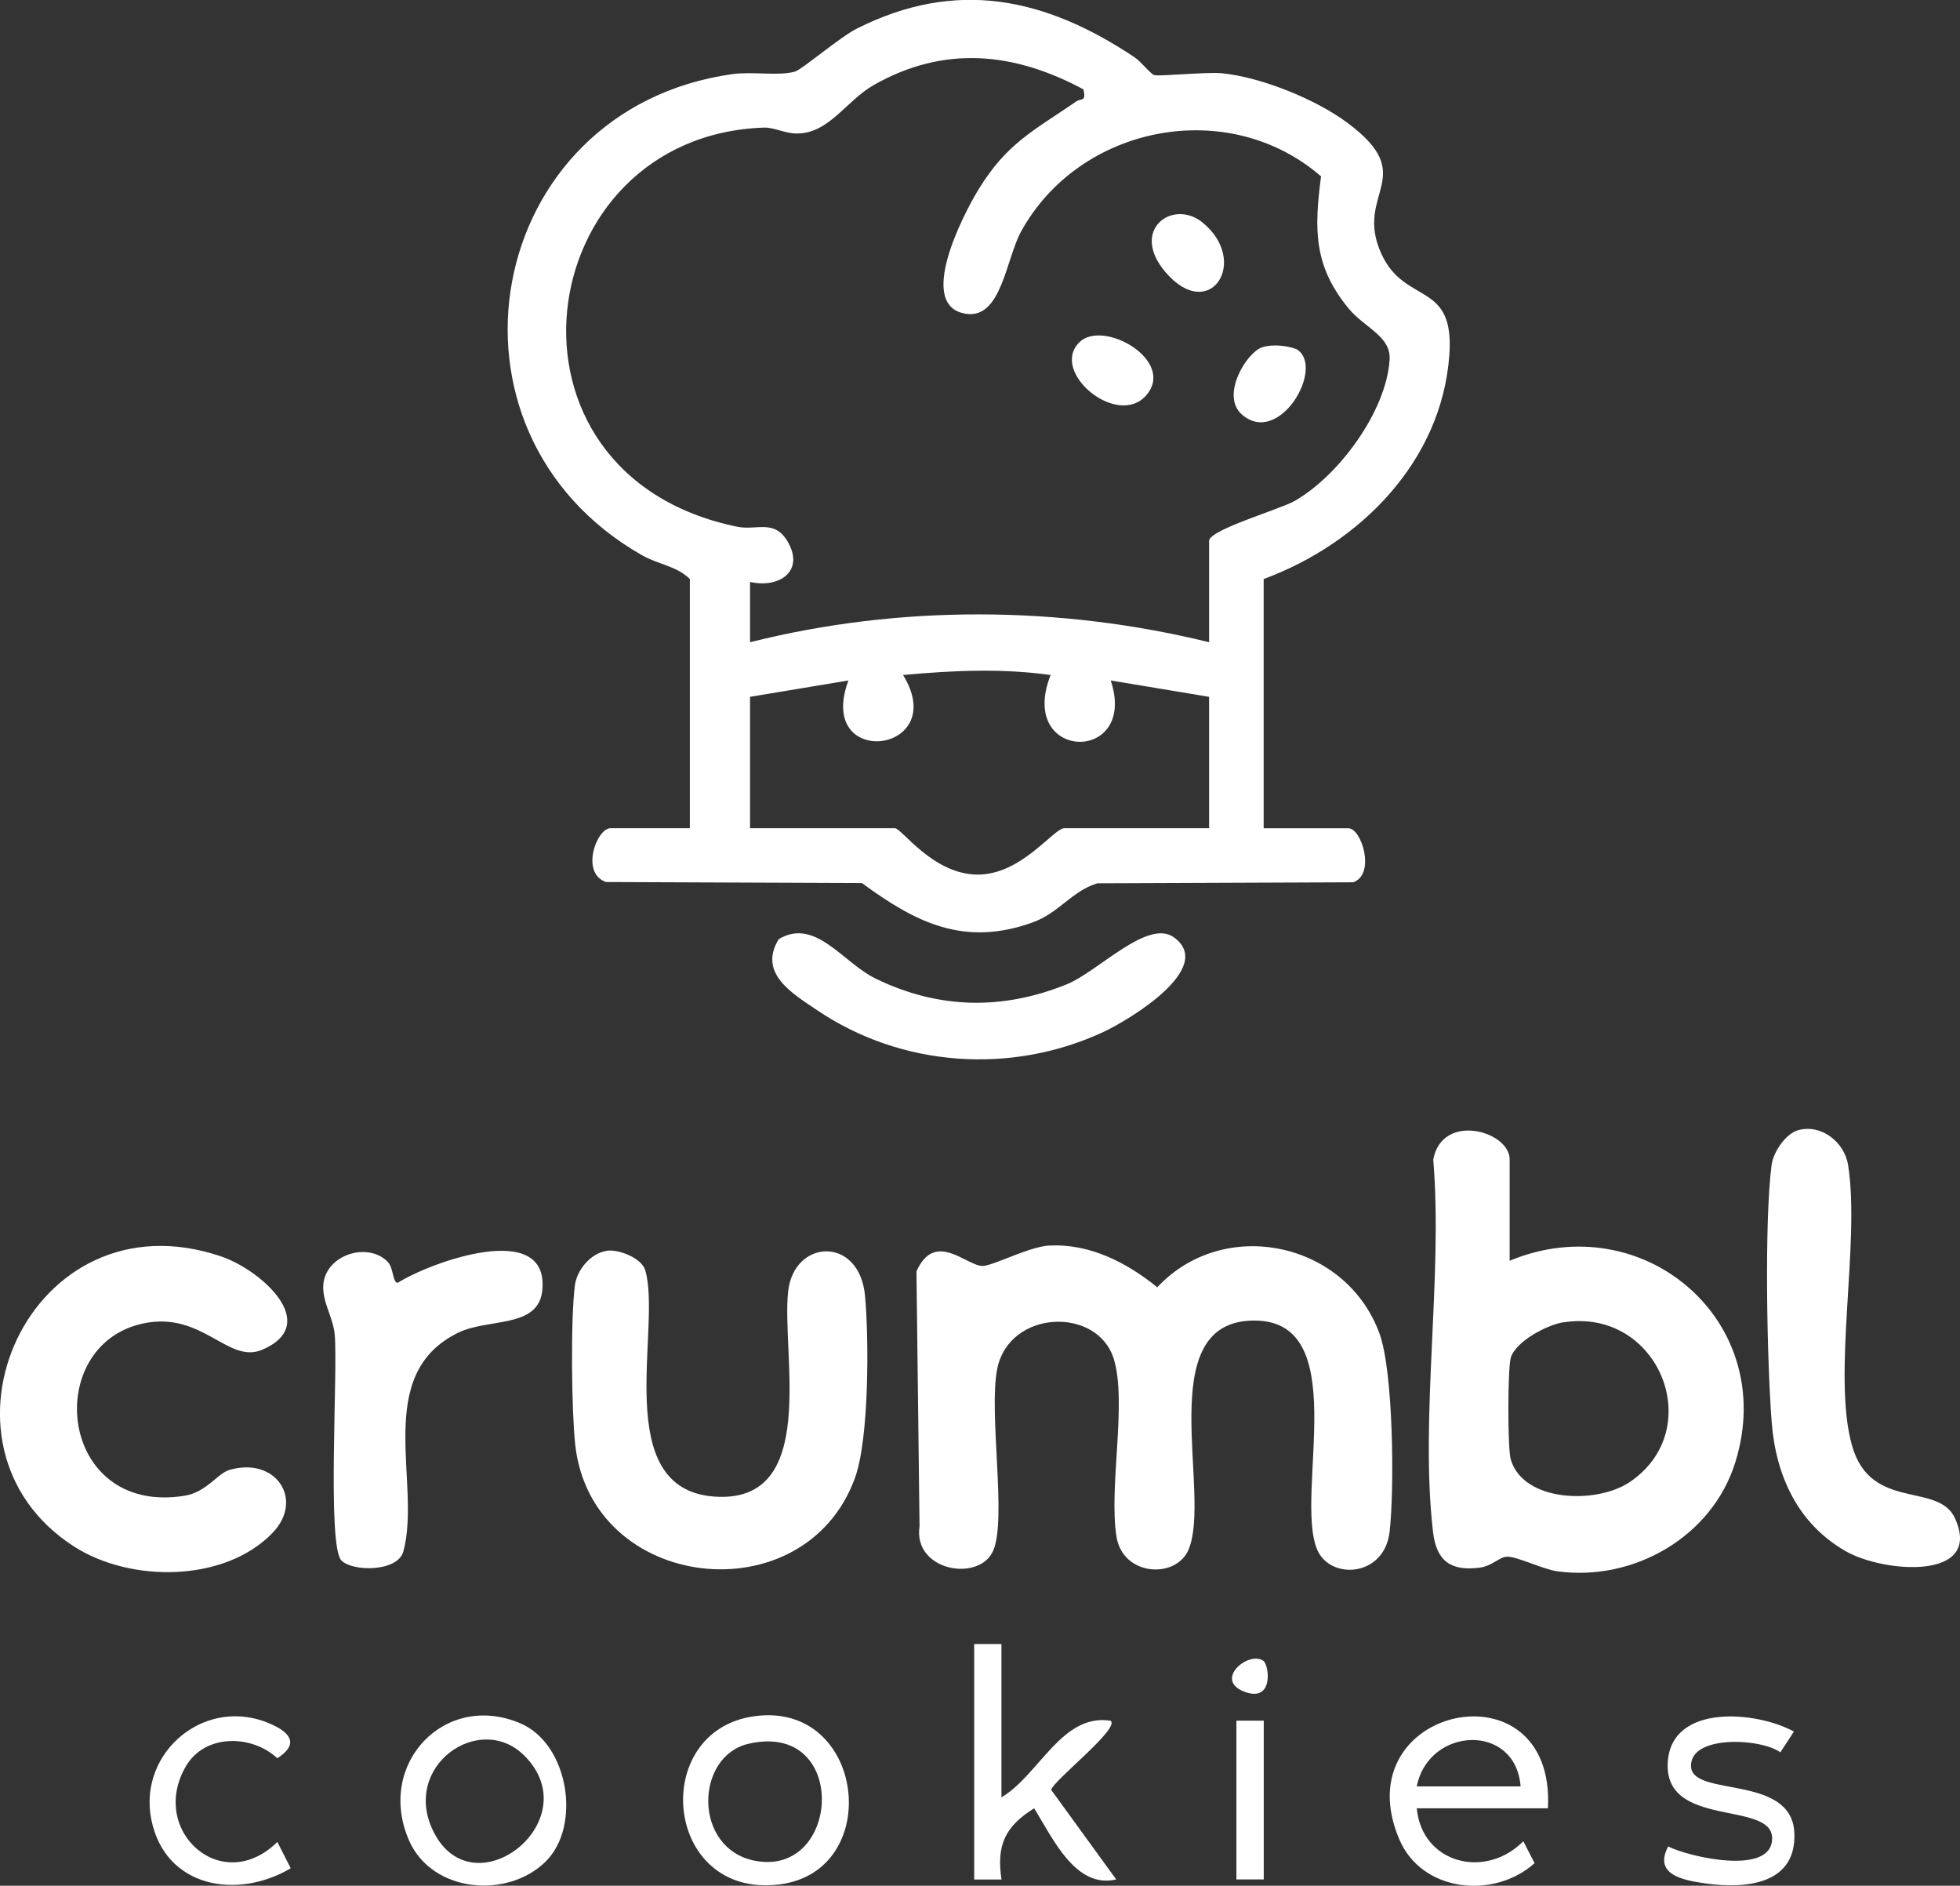 <svg width="341" height="328" viewBox="0 0 341 328" fill="none" xmlns="http://www.w3.org/2000/svg">
<rect x="0" y="0" width="341" height="328" fill="#333333" stroke="none"/>
<g clip-path="url(#clip0_151_1403)">
<path d="M174.229 285.962V312.623C180.81 308.722 184.732 297.945 193.244 299.3C194.864 300.699 183.157 309.765 182.89 311.328L194.195 326.898C187.094 328.595 183.113 319.634 179.919 314.528C174.897 317.654 173.323 320.914 174.244 326.913H169.49V285.962H174.244H174.229Z" fill="white"/>
<path d="M269.306 314.528H246.487C247.394 324.13 258.387 326.943 265.027 320.259L266.988 324.07C259.858 330.441 247.349 329.087 243.457 319.947C233.593 296.769 270.702 288.76 269.306 314.528ZM264.552 310.717C263.705 299.612 248.552 300.312 246.487 310.717H264.552Z" fill="white"/>
<path d="M131.236 298.511C150.564 295.831 153.906 325.44 135.648 327.762C115.444 330.322 112.83 301.056 131.236 298.511ZM130.226 303.304C120.867 305.462 120.51 321.629 131.429 323.668C146.344 326.452 147.741 299.255 130.226 303.304Z" fill="white"/>
<path d="M95.003 323.728C88.318 330.382 75.17 329.221 71.174 320.14C65.351 306.877 77.369 294.104 90.561 299.761C98.984 303.378 101.138 317.61 94.988 323.728H95.003ZM91.185 305.329C83.415 297.632 69.659 307.249 75.467 318.681C82.465 332.451 102.535 316.568 91.185 305.329Z" fill="white"/>
<path d="M312.091 301.205L309.743 304.793C306.401 302.321 293.759 301.681 294.219 307.383C294.65 312.578 311.704 308.618 312.18 318.771C312.596 327.747 303.801 328.61 296.641 327.583C292.511 327.003 287.712 325.961 290.223 321.167C293.759 322.954 308.332 326.377 308.317 319.738C308.302 313.099 289.346 318.116 290.163 306.415C290.862 296.278 305.628 297.617 312.091 301.175V301.205Z" fill="white"/>
<path d="M50.599 324.948C41.225 330.501 28.701 328.328 26.324 316.478C23.948 304.629 36.025 294.596 47.494 300.044C50.822 301.622 51.787 303.542 48.252 305.82C43.765 301.667 35.669 301.562 32.356 307.189C25.805 318.384 38.581 329.935 48.252 320.378L50.584 324.963L50.599 324.948Z" fill="white"/>
<path d="M219.866 299.285H215.112V326.898H219.866V299.285Z" fill="white"/>
<path d="M219.806 288.879C220.787 289.579 221.649 295.995 216.761 294.343C210.893 292.348 217.222 287.034 219.806 288.879Z" fill="white"/>
<path d="M182.607 216.652C189.605 216.28 196.067 219.629 201.341 223.902C212.943 211.487 234.172 215.952 240.01 231.97C242.432 238.609 242.61 259.033 241.763 266.446C240.842 274.351 231.394 274.857 229.151 269.513C225.08 259.777 235.791 228.844 217.504 229.707C200.479 230.496 210.833 259.837 206.793 269.513C204.639 274.678 195.383 274.187 194.254 267.324C192.858 258.765 196.111 243.983 193.779 236.376C190.956 227.206 175.581 227.772 173.501 238.073C171.956 245.725 175.209 264.213 172.788 269.736C170.366 275.259 158.808 273.264 159.982 265.478L159.447 221.133C162.656 213.973 168.019 220.091 170.901 220.195C172.61 220.254 178.983 216.831 182.607 216.637V216.652Z" fill="white"/>
<path d="M262.651 219.287C285.84 209.656 309.535 229.797 301.914 254.329C297.888 267.295 284.251 275.11 270.97 273.309C268.4 272.966 263.884 270.674 262.145 270.763C260.853 270.837 259.546 272.4 257.451 272.668C252.385 273.323 249.904 271.507 249.31 266.431C247.007 246.454 251.063 222.13 249.355 201.677C250.929 193.4 262.651 196.735 262.651 201.662V219.272V219.287ZM271.906 230.005C269.113 230.466 263.661 233.339 262.844 236.168C262.294 238.058 262.279 252.007 262.844 253.867C265.042 261.295 277.744 261.653 283.493 257.812C297.205 248.642 288.589 227.311 271.906 230.02V230.005Z" fill="white"/>
<path d="M105.506 217.56C107.586 217.233 111.612 218.796 112.25 220.909C115.222 230.779 105.996 259.048 124.328 260.313C142.675 261.578 135.871 235.379 137.134 224.527C138.189 215.476 149.568 214.94 150.504 225.45C151.187 233.027 151.217 250.31 148.736 257.098C140.001 281.02 102.847 276.941 100.069 251.218C99.43 245.293 99.266 229.305 100.024 223.544C100.381 220.865 102.758 218.007 105.506 217.575V217.56Z" fill="white"/>
<path d="M47.464 266.58C39.086 275.288 22.685 275.288 12.895 269.006C-14.38 251.486 5.125 207.155 38.536 218.558C45.325 220.88 56.066 230.288 45.622 234.768C39.665 237.314 35.238 227.995 24.898 230.198C7.25 233.965 10.117 263.618 32.029 260.179C35.921 259.569 37.808 256.309 39.888 255.683C47.984 253.287 52.961 260.849 47.449 266.58H47.464Z" fill="white"/>
<path d="M312.774 196.601C316.8 195.425 320.9 198.595 321.539 202.689C323.663 216.25 318.701 239.264 322.237 251.515C325.52 262.918 337.227 257.708 340.123 264.079C345.085 274.961 327.719 273.606 321.093 269.795C312.789 265.032 308.971 256.711 308.243 247.422C307.426 237.031 306.921 212.424 308.228 202.585C308.525 200.396 310.635 197.241 312.774 196.601Z" fill="white"/>
<path d="M67.505 219.54C68.456 220.537 68.322 223.142 69.198 223.128C74.814 219.57 95.597 211.963 94.349 224.437C93.681 231.106 85.005 229.231 79.746 231.791C64.727 239.085 73.388 257.961 70.179 269.84C69.198 273.442 61.384 273.398 59.408 271.433C56.868 268.887 58.814 238.49 58.235 232.134C57.967 229.141 56.066 226.492 56.244 223.559C56.556 218.26 64.014 215.878 67.505 219.525V219.54Z" fill="white"/>
<path d="M219.866 144.068H234.603C236.905 144.068 239.372 152.106 235.42 153.461L190.912 153.639C186.44 155.009 184.256 158.79 179.651 160.442C167.767 164.715 159.403 160.532 149.954 153.595L105.446 153.416C100.93 151.898 103.783 144.053 106.234 144.053H120.02V100.719C117.747 98.442 114.509 98.174 111.76 96.611C73.774 75.056 84.084 18.98 127.418 12.891C130.894 12.4 135.589 13.278 138.367 12.43C139.481 12.102 146.211 6.416 149.019 5.002C166.385 -3.766 181.85 -0.387 197.344 9.929C198.548 10.733 200.108 12.802 200.791 13.055C201.549 13.338 209.912 12.475 212.601 12.742C219.45 13.427 228.898 17.253 234.425 21.361C247.126 30.799 235.539 33.523 240.293 44.063C244.393 53.173 253.069 48.722 252.162 61.658C250.87 80.281 236.564 94.527 219.851 100.719V144.053L219.866 144.068ZM210.358 111.69V94.08C210.358 92.145 222.659 88.617 225.273 87.113C232.909 82.752 241.184 71.572 241.763 62.581C242.031 58.458 237.411 57.044 234.588 53.605C228.542 46.221 228.631 39.925 229.834 30.68C213.716 16.672 187.792 21.734 177.616 40.326C175.031 45.06 174.229 55.466 168.108 54.587C159.269 53.307 167.588 37.29 170.247 32.943C175.209 24.845 179.919 22.686 187.257 17.64C188.089 17.059 189.025 17.789 188.49 15.541C176.457 9.081 164.32 7.83 152.079 14.752C147.162 17.536 144.235 23.267 138.59 23.222C136.569 23.222 134.638 22.121 132.885 22.195C92.091 23.609 84.01 82.499 128.22 91.609C131.682 92.323 134.712 90.225 137.045 94.214C140.016 99.305 135.633 102.372 130.493 101.225V111.705C156.491 105.17 184.39 105.334 210.358 111.705V111.69ZM130.493 121.203V144.053H155.689C156.862 144.053 162.21 151.987 169.935 152.121C177.661 152.255 183.306 144.053 185.163 144.053H210.358V121.203L193.244 118.359C198.087 132.963 176.858 132.501 182.786 117.407C174.155 116.216 165.761 116.618 157.115 117.407C165.523 131.102 141.813 134.005 147.607 118.359L130.493 121.203Z" fill="white"/>
<path d="M135.485 163.345C141.888 159.549 146.597 167.439 152.391 170.237C163.325 175.537 174.422 175.73 185.623 171.19C191.06 168.987 199.692 159.728 204.252 163.047C211.561 168.362 196.364 177.442 191.996 179.482C175.922 186.969 156.833 185.615 142.17 175.715C137.788 172.753 131.86 169.285 135.485 163.345Z" fill="white"/>
<path d="M187.777 59.544C191.907 55.421 204.728 62.76 199.38 68.803C194.373 74.46 182.593 64.71 187.777 59.544Z" fill="white"/>
<path d="M219.539 60.423C221.218 59.842 223.877 60.065 225.57 60.735C230.651 63.772 222.614 77.765 216.092 72.123C212.275 68.818 216.865 61.346 219.539 60.423Z" fill="white"/>
<path d="M209.14 38.644C217.548 45.373 210.522 56.359 202.797 47.367C196.453 39.969 204.044 34.566 209.14 38.644Z" fill="white"/>
</g>
<defs>
<clipPath id="clip0_151_1403">
<rect width="341" height="328" fill="white"/>
</clipPath>
</defs>
</svg>
